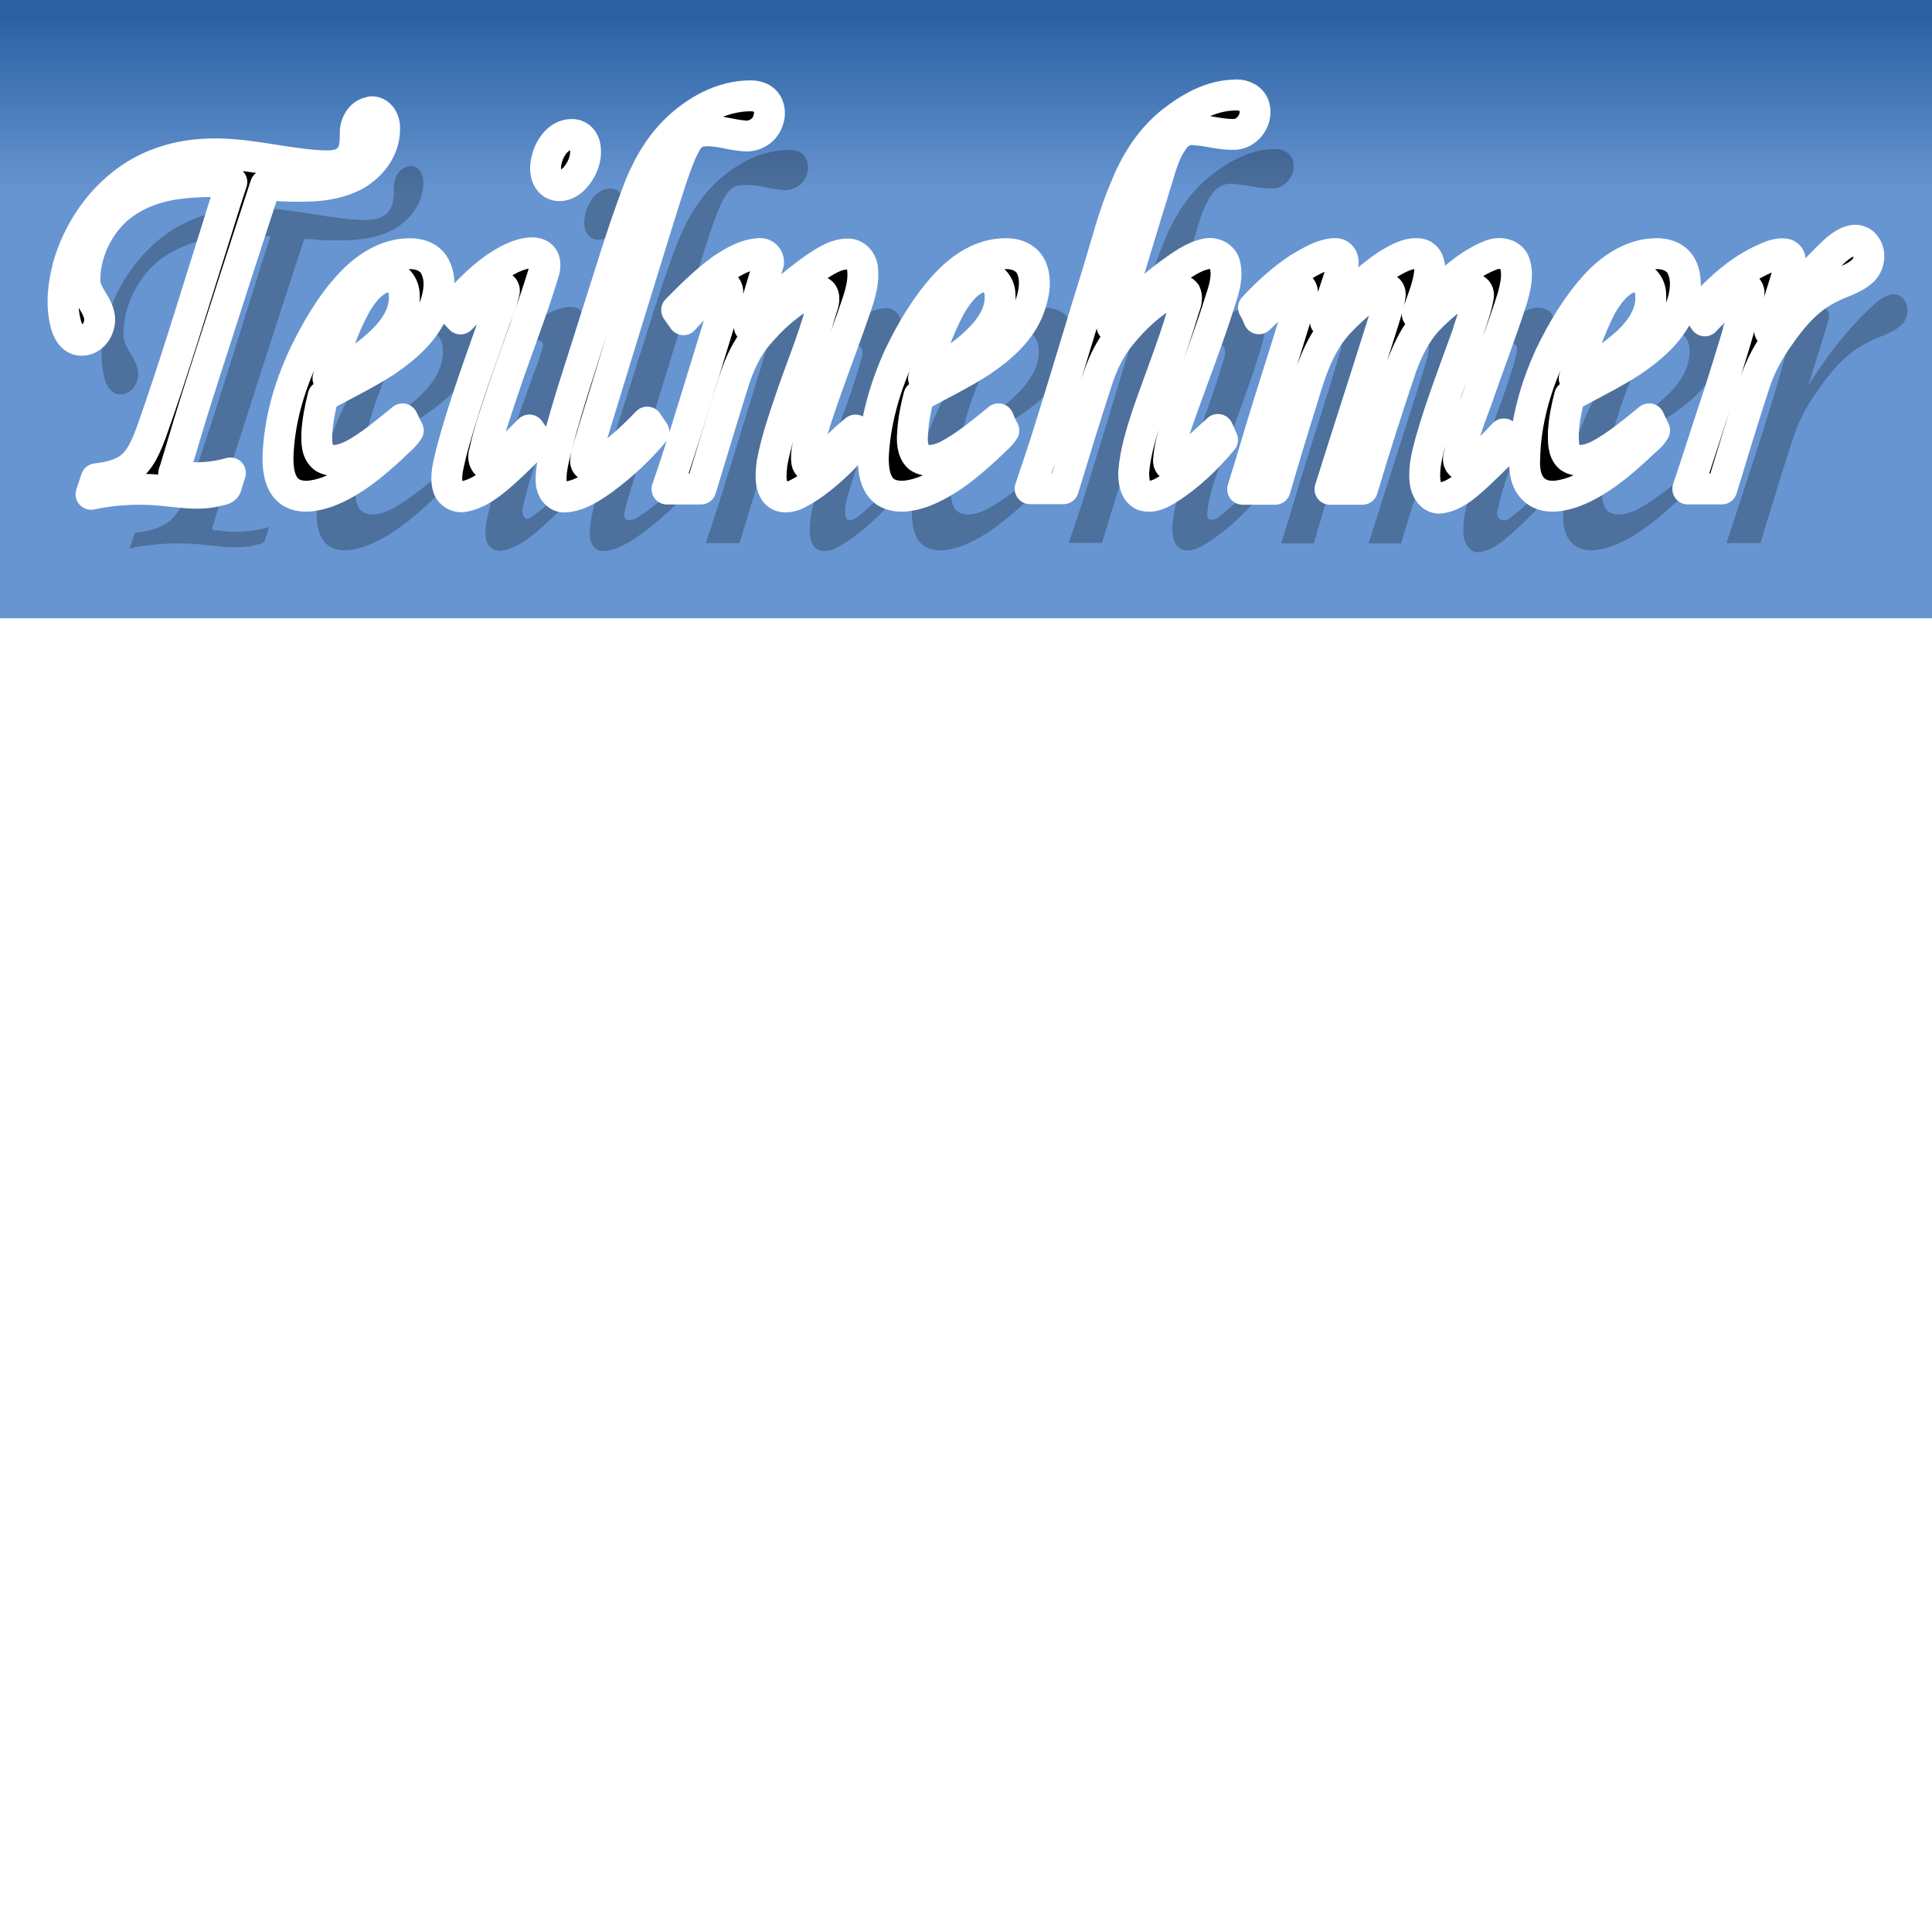 <?xml version="1.0" encoding="UTF-8" standalone="no"?>
<svg xmlns="http://www.w3.org/2000/svg" xmlns:xlink="http://www.w3.org/1999/xlink" version="1.1" width="140" height="140">
 <title>Lingvoforum</title>
 <defs>
  <rect id="bg" width="250" height="80" />
  <path id="text" d="m 159.9,12.3 c -3.1,0 -5.9,1.59 -8.3,3.48 -2.8,2.23 -4.7,5.31 -6,8.58 -1.5,3.47 -2.4,7.12 -3.5,10.71 -2,6.42 -3.9,12.85 -5.9,19.27 -0.9,2.98 -1.9,5.94 -2.9,8.9 1.4,0 2.9,0 4.3,0 1.4,-4.6 2.8,-9.21 4.3,-13.8 0.7,-2.22 1.7,-4.39 3.2,-6.16 1.7,-2.07 3.7,-3.99 6,-5.26 0.7,-0.31 1.8,-0.8 2.3,-0.1 0.4,0.91 -0.2,1.83 -0.4,2.7 -1.3,4.35 -3,8.59 -4.5,12.92 -0.8,2.46 -1.6,4.95 -1.8,7.56 0,1.08 0.1,2.46 1.2,2.99 1.2,0.42 2.4,-0.26 3.3,-0.83 2.7,-1.7 5,-3.95 7,-6.34 -0.2,-0.45 -0.4,-0.9 -0.6,-1.35 -1.5,1.34 -3,2.81 -4.6,4.09 -0.4,0.45 -1.7,1.11 -1.8,-0 0.1,-1.88 0.7,-3.7 1.3,-5.48 1.8,-5.12 3.8,-10.14 5.4,-15.28 0.5,-1.5 1,-3.1 0.6,-4.66 -0.2,-0.98 -1.3,-1.59 -2.3,-1.41 -1.8,0.31 -3.4,1.56 -4.9,2.62 -2.7,2 -5.1,4.29 -7.4,6.8 2,-6.43 3.9,-12.88 5.9,-19.3 0.5,-1.68 1,-3.44 2.1,-4.91 0.6,-0.9 1.7,-1.43 2.8,-1.23 1.8,0.1 3.4,0.68 5.2,0.57 1.6,-0.15 2.9,-1.99 2.4,-3.61 -0.3,-1.02 -1.4,-1.54 -2.4,-1.49 z m -62.78,0.1 c -3.7,0 -7.16,1.94 -9.75,4.5 -2.29,2.27 -3.86,5.17 -4.96,8.18 -2.01,5.32 -3.6,10.78 -5.35,16.19 -1.66,5.32 -3.45,10.6 -4.89,15.98 -0.39,1.67 -0.93,3.34 -0.85,5.07 0,0.94 0.69,2.03 1.74,1.99 1.89,-0.1 3.52,-1.23 5.02,-2.28 2.4,-1.78 4.62,-3.83 6.54,-6.13 -0.29,-0.42 -0.58,-0.85 -0.87,-1.28 -1.88,1.95 -3.87,3.84 -6.18,5.28 -0.59,0.5 -1.97,0.72 -1.78,-0.45 0.17,-1.19 0.64,-2.32 0.94,-3.49 2.85,-9.36 5.74,-18.71 8.63,-28.07 0.9,-2.77 1.69,-5.58 2.83,-8.26 0.51,-1.06 1.11,-2.39 2.41,-2.62 1.95,-0.34 3.83,0.46 5.76,0.58 1.35,0.12 2.72,-0.76 3.06,-2.1 0.39,-1.09 -0,-2.49 -1.18,-2.9 -0.36,-0.14 -0.74,-0.19 -1.12,-0.19 z m -49.06,2.1 c -1.34,0.1 -2.13,1.51 -2.09,2.73 0,1.18 0,2.53 -0.93,3.39 -1.12,1.03 -2.76,0.86 -4.16,0.79 -4.92,-0.38 -9.76,-1.81 -14.71,-1.44 -3.75,0.23 -7.46,1.51 -10.39,3.88 -3.32,2.64 -5.72,6.38 -6.925,10.44 -0.662,2.46 -0.998,5.11 -0.344,7.6 0.237,1.01 0.905,2.18 2.079,2.14 1.61,-0 2.64,-1.92 2.21,-3.37 -0.39,-1.55 -1.84,-2.72 -1.82,-4.4 -0,-3.2 1.37,-6.37 3.6,-8.65 2.37,-2.4 5.71,-3.58 9.01,-3.91 2.13,-0.25 4.28,-0.23 6.41,-0.14 -0.88,2.62 -1.66,5.27 -2.5,7.9 -2.58,8.15 -5.03,16.34 -7.89,24.39 -0.68,1.8 -1.42,3.79 -3.1,4.89 -1.22,0.76 -2.66,1.05 -4.07,1.22 -0.22,0.67 -0.44,1.34 -0.66,2 3.38,-0.72 6.86,-0.82 10.28,-0.39 2.07,0.22 4.18,0.48 6.22,-0.1 0.51,-0.1 1.02,-0.16 1.05,-0.76 0.16,-0.5 0.32,-1.01 0.48,-1.51 -2.17,0.64 -4.47,0.77 -6.7,0.44 -0.61,0.1 -0.81,-0.17 -0.52,-0.7 1.21,-4 2.38,-8.02 3.68,-12 2.67,-8.33 5.35,-16.66 8.08,-24.97 0.7,-0.14 1.67,0.11 2.47,0.1 3.04,0.11 6.24,0.1 9.01,-1.33 2.18,-1.17 3.94,-3.42 3.93,-5.98 0.1,-1.02 -0.51,-2.33 -1.7,-2.3 z m 25.91,2.9 c -1.63,0 -2.76,1.59 -3.17,3.03 -0.33,1.12 -0.36,2.62 0.71,3.36 1.09,0.64 2.41,-0.12 3.09,-1.03 0.91,-1.12 1.44,-2.7 1.03,-4.13 -0.22,-0.72 -0.89,-1.27 -1.66,-1.23 z M 240,31.08 c -1.3,0.13 -2.4,1.19 -3.3,2.07 -3,2.9 -5.5,6.21 -7.7,9.71 0.8,-2.7 1.7,-5.38 2.5,-8.1 0.2,-0.61 0.4,-1.57 -0.4,-1.87 -1.2,-0.23 -2.3,0.4 -3.4,0.89 -3.1,1.54 -5.6,3.92 -7.9,6.49 0.3,0.42 0.5,0.83 0.8,1.25 1.4,-1.41 2.6,-2.95 4.3,-4.05 0.7,-0.78 1.8,-0.11 1.3,0.88 -1.1,4.18 -2.4,8.3 -3.7,12.43 -1.4,4.17 -2.7,8.33 -4.1,12.49 1.5,0 2.9,0 4.4,0 1.4,-4.6 2.8,-9.24 4.3,-13.8 0.7,-2.14 1.8,-4.12 3.1,-5.93 1.7,-2.49 3.8,-4.97 6.6,-6.29 1.4,-0.75 3.1,-1.1 4.3,-2.26 1,-1.01 1,-2.88 -0.2,-3.68 -0.3,-0.16 -0.6,-0.23 -0.9,-0.23 z M 68.78,32.71 c -1.82,0.1 -3.42,1.09 -4.89,2.08 -2.06,1.49 -3.8,3.35 -5.45,5.26 0.38,0.41 0.77,0.81 1.15,1.22 1.3,-1.31 2.5,-2.72 3.98,-3.82 0.63,-0.64 2.1,-0.58 1.6,0.62 -0.37,1.53 -1.04,2.96 -1.53,4.44 -1.89,5.31 -3.81,10.62 -5.25,16.07 -0.3,1.42 -0.82,2.9 -0.45,4.35 0.21,0.92 1.17,1.5 2.09,1.32 1.95,-0.37 3.56,-1.68 5.02,-2.96 1.53,-1.36 2.98,-2.81 4.42,-4.27 -0.32,-0.46 -0.65,-0.92 -0.97,-1.38 -1.52,1.5 -2.98,3.1 -4.77,4.29 -0.84,0.71 -1.34,-0.59 -1.07,-1.27 0.61,-2.94 1.65,-5.77 2.59,-8.61 1.65,-4.91 3.57,-9.73 5.07,-14.68 0.3,-0.83 0.35,-2.02 -0.56,-2.47 -0.3,-0.15 -0.65,-0.19 -0.98,-0.19 z m 29.47,0.1 c -1.77,0.1 -3.36,1.04 -4.8,1.99 -2.15,1.55 -4.03,3.43 -5.89,5.32 0.29,0.42 0.59,0.83 0.88,1.25 1.39,-1.59 2.94,-3.1 4.74,-4.22 1.03,-0.64 1.17,0.83 0.85,1.48 -1.02,3.43 -2.1,6.83 -3.14,10.26 -1.48,4.81 -2.92,9.63 -4.58,14.39 1.46,0 2.92,0 4.38,0 1.42,-4.64 2.8,-9.28 4.25,-13.9 0.72,-2.2 1.66,-4.37 3.21,-6.12 1.69,-2 3.65,-3.8 5.95,-5.12 0.7,-0.35 1.7,-0.8 2.3,-0.21 0.5,0.75 0,1.63 -0.2,2.39 -1.1,3.92 -2.7,7.7 -4,11.58 -0.9,2.66 -1.8,5.32 -2.31,8.09 -0.11,1.22 -0.32,2.61 0.41,3.68 0.7,0.91 2,0.7 2.9,0.23 2,-1.03 3.8,-2.55 5.4,-4.09 0.9,-0.9 1.8,-1.86 2.6,-2.85 -0.1,-0.43 -0.3,-0.87 -0.5,-1.31 -1.6,1.25 -2.9,2.75 -4.4,3.99 -0.5,0.41 -1.7,1.22 -1.9,0.15 -0.2,-1.35 0.3,-2.66 0.7,-3.95 1.5,-4.92 3.4,-9.68 5.1,-14.54 0.7,-2.12 1.7,-4.32 1.4,-6.6 -0.1,-0.96 -0.9,-1.86 -1.9,-1.83 -1.6,0 -3,0.98 -4.3,1.84 -3.1,2.21 -5.98,4.71 -8.43,7.6 0.79,-2.65 1.62,-5.29 2.38,-7.96 0.33,-0.68 -0.18,-1.53 -0.95,-1.54 l -0.15,-0 z m 74.45,0 c -1.7,0.1 -3.1,1.02 -4.5,1.82 -2.2,1.41 -4.2,3.25 -6,5.18 0.3,0.48 0.5,0.96 0.7,1.44 1.5,-1.4 2.8,-2.91 4.6,-3.93 0.9,-0.71 1.3,0.54 0.9,1.26 -1.3,4.42 -2.7,8.81 -4.1,13.23 -1.2,3.83 -2.3,7.66 -3.5,11.5 1.4,0 2.8,0 4.2,0 1.3,-4.52 2.7,-9.05 4.1,-13.55 0.9,-2.88 2.1,-5.8 4.2,-8.04 1.4,-1.47 2.9,-2.83 4.6,-3.94 0.6,-0.5 2,-0.81 2,0.32 -0.1,1.1 -0.5,2.13 -0.8,3.19 -2.3,7.34 -4.7,14.68 -7,22.02 1.4,0 2.8,0 4.2,0 1.6,-5.38 3.3,-10.72 5.1,-16.02 0.8,-2.1 1.8,-4.17 3.3,-5.81 1.5,-1.55 3.1,-2.98 5,-3.94 0.6,-0.5 1.8,-0.17 1.6,0.84 -0.3,1.76 -1,3.42 -1.5,5.11 -1.6,4.44 -3.3,8.84 -4.6,13.34 -0.5,1.79 -1,3.63 -0.8,5.49 0.1,0.93 0.7,2.12 1.8,2.14 1.4,-0.1 2.7,-0.96 3.8,-1.89 1.9,-1.62 3.6,-3.44 5.4,-5.11 -0.3,-0.43 -0.5,-0.87 -0.8,-1.31 -1.3,1.41 -2.7,2.8 -4.3,3.94 -0.8,0.69 -1.9,-0.1 -1.5,-1.09 0.5,-2.5 1.4,-4.89 2.3,-7.3 1.5,-4.38 3.2,-8.72 4.6,-13.13 0.4,-1.45 0.8,-3.04 0.3,-4.53 -0.4,-1.18 -1.9,-1.47 -3,-1.05 -2.6,0.98 -4.7,2.81 -6.7,4.73 -1,0.95 -2,1.94 -2.9,2.96 0.6,-1.8 1.4,-3.59 1.6,-5.49 0.1,-0.89 -0.2,-2.08 -1.2,-2.32 -1.5,-0.27 -2.9,0.57 -4.2,1.34 -3.1,2.04 -5.6,4.73 -8.1,7.41 0.6,-2.41 1.5,-4.72 2.2,-7.12 0.3,-0.68 0,-1.69 -0.9,-1.69 l -0.1,-0 z M 53,32.83 c -3.03,-0 -5.71,1.78 -7.7,3.92 -2.5,2.7 -4.36,5.91 -5.96,9.21 -1.94,4.14 -3.24,8.65 -3.37,13.25 0,1.58 0.2,3.48 1.61,4.46 1.42,0.9 3.25,0.51 4.74,0 3.24,-1.21 5.93,-3.48 8.44,-5.79 0.67,-0.72 1.62,-1.4 2.07,-2.18 -0.24,-0.5 -0.49,-1 -0.74,-1.5 -2.1,1.69 -4.16,3.49 -6.56,4.75 -1.09,0.5 -2.45,0.95 -3.57,0.31 -1.03,-0.71 -0.99,-2.12 -0.96,-3.23 0.1,-1.62 0.42,-3.21 0.81,-4.77 2.73,-1.46 5.52,-2.83 8.13,-4.51 2.55,-1.74 5.03,-3.87 6.2,-6.82 0.67,-1.72 1.04,-3.8 0.11,-5.49 C 55.63,33.27 54.27,32.8 53,32.83 z m 77.1,0 c -3.1,-0 -5.7,1.78 -7.7,3.92 -2.5,2.7 -4.4,5.91 -6,9.21 -1.9,4.14 -3.2,8.65 -3.4,13.25 0,1.58 0.2,3.48 1.6,4.46 1.5,0.9 3.3,0.51 4.8,0 3.2,-1.21 5.9,-3.48 8.4,-5.79 0.7,-0.72 1.6,-1.4 2.1,-2.18 -0.3,-0.5 -0.5,-1 -0.7,-1.5 -2.1,1.7 -4.2,3.48 -6.6,4.75 -1.1,0.52 -2.6,0.98 -3.7,0.23 -0.9,-0.79 -0.9,-2.17 -0.8,-3.29 0.1,-1.57 0.4,-3.11 0.8,-4.63 2.7,-1.46 5.5,-2.83 8.1,-4.51 2.6,-1.77 5.1,-3.94 6.2,-6.96 0.6,-1.66 1,-3.62 0.2,-5.27 -0.6,-1.22 -2,-1.74 -3.3,-1.7 z m 84.2,0 c -3,-0 -5.7,1.78 -7.7,3.92 -2.5,2.7 -4.4,5.91 -6,9.21 -1.9,4.14 -3.2,8.65 -3.3,13.25 -0.1,1.58 0.1,3.48 1.6,4.46 1.4,0.9 3.2,0.51 4.7,0 3.2,-1.21 5.9,-3.48 8.4,-5.79 0.7,-0.72 1.7,-1.4 2.1,-2.18 -0.2,-0.5 -0.5,-1 -0.7,-1.5 -2.1,1.7 -4.2,3.48 -6.6,4.75 -1.1,0.52 -2.6,0.98 -3.7,0.23 -0.9,-0.79 -0.8,-2.17 -0.8,-3.29 0.1,-1.57 0.4,-3.11 0.8,-4.63 2.7,-1.46 5.5,-2.83 8.1,-4.51 2.6,-1.77 5.1,-3.94 6.3,-6.96 0.6,-1.66 0.9,-3.62 0.1,-5.27 -0.6,-1.22 -2,-1.74 -3.3,-1.7 z M 50.31,35.8 c 1.23,-0 1.98,1.23 2,2.33 0.18,2.43 -1.33,4.58 -3.03,6.16 -2.02,1.91 -4.39,3.39 -6.84,4.67 0.83,-3.23 1.93,-6.41 3.49,-9.36 0.87,-1.51 1.98,-3.09 3.69,-3.7 0.23,-0.1 0.46,-0.1 0.69,-0.1 z m 77.09,0 c 1.2,-0 2,1.23 2,2.33 0.2,2.43 -1.4,4.58 -3.1,6.16 -2,1.91 -4.4,3.39 -6.8,4.67 0.8,-3.23 1.9,-6.4 3.5,-9.36 0.9,-1.51 2,-3.09 3.7,-3.7 0.2,-0.1 0.4,-0.1 0.7,-0.1 z m 84.2,0 c 1.2,-0 2,1.23 2,2.33 0.2,2.43 -1.3,4.58 -3,6.16 -2.1,1.91 -4.4,3.39 -6.9,4.67 0.9,-3.23 2,-6.41 3.5,-9.36 0.9,-1.51 2,-3.09 3.7,-3.7 0.2,-0.1 0.5,-0.1 0.7,-0.1 z" />
  <clipPath id="clip">
   <use xlink:href="#text" />
  </clipPath>
  <mask id="mask">
   <use xlink:href="#bg" fill="white" />
   <use xlink:href="#text" />
  </mask>
  <filter id="shadow">
   <feGaussianBlur stdDeviation="2" />
  </filter>
  <linearGradient id="gradient" x1="0" y1="2" x2="0" y2="25" gradientUnits="userSpaceOnUse">
   <stop stop-color="#2b61a3" offset="0" />
   <stop stop-color="#6795d1" offset="1" />
  </linearGradient>
 </defs>
 <g transform="scale(0.56)">
  <use xlink:href="#bg" fill="url(#gradient)" />
  <g clip-path="url(#clip)">
   <use xlink:href="#bg" transform="translate(2,2)" opacity="0.75" mask="url(#mask)" />
  </g>
  <g mask="url(#mask)">
   <use xlink:href="#text" x="5" y="7" opacity="0.25" filter="url(#shadow)" />
   <use xlink:href="#text" stroke="white" opacity="0.85" stroke-width="4" stroke-linejoin="round" />
  </g>
 </g>
</svg>

